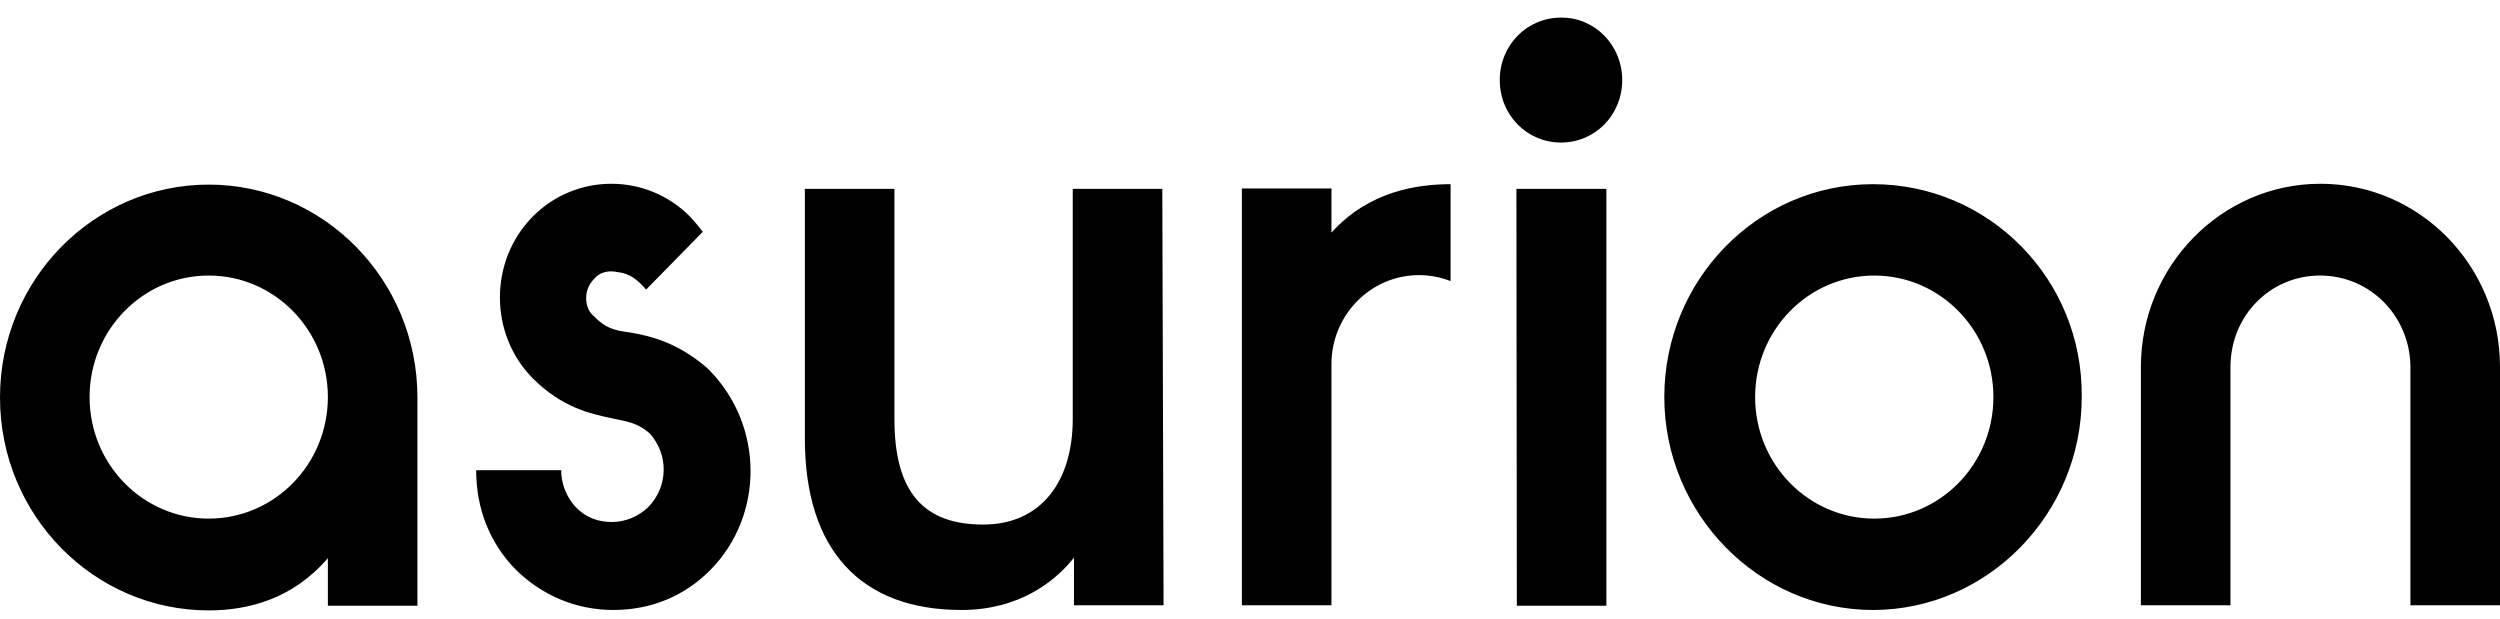 <svg width="101" height="25" viewBox="0 0 101 25" fill="none" xmlns="http://www.w3.org/2000/svg">
<g clip-path="url(#clip0_5479_2038)">
<path d="M46.957 7.63H43.339V16.935C43.339 19.407 42.093 21.192 39.72 21.192C37.347 21.192 36.135 19.922 36.135 16.935V7.63H32.517V17.724C32.517 22.222 34.772 24.643 38.845 24.643C41.134 24.643 42.598 23.527 43.389 22.531V24.454H47.008L46.957 7.63ZM75.67 7.441C70.991 7.441 67.238 11.321 67.238 16.042C67.238 20.763 71.042 24.643 75.67 24.643C80.299 24.643 84.102 20.763 84.102 16.042C84.153 11.27 80.349 7.441 75.67 7.441ZM80.534 16.042C80.534 18.755 78.38 20.952 75.721 20.952C73.061 20.952 70.907 18.755 70.907 16.042C70.907 13.33 73.061 11.132 75.721 11.132C78.38 11.132 80.534 13.33 80.534 16.042ZM58.604 7.441C57.274 7.441 55.305 7.716 53.79 9.398V7.613H50.172V24.454H53.79V14.72C53.79 12.712 55.389 11.115 57.325 11.115C57.779 11.115 58.2 11.201 58.604 11.355V7.441ZM28.713 23.012C27.653 24.093 26.289 24.643 24.774 24.643C23.26 24.643 21.88 24.042 20.836 23.012C19.776 21.93 19.237 20.54 19.237 18.995H22.671C22.671 19.561 22.906 20.111 23.26 20.488C23.681 20.918 24.169 21.089 24.724 21.089C25.279 21.089 25.818 20.849 26.188 20.488C27.013 19.647 27.013 18.343 26.239 17.501C25.734 17.072 25.364 17.038 24.724 16.9C23.849 16.712 22.704 16.471 21.509 15.27C19.759 13.484 19.759 10.549 21.509 8.763C23.26 6.978 26.138 6.978 27.888 8.763C28.073 8.952 28.208 9.141 28.393 9.364L26.104 11.699C25.734 11.27 25.414 11.046 24.96 10.995C24.589 10.909 24.219 10.995 24 11.27C23.815 11.458 23.681 11.733 23.681 12.025C23.681 12.317 23.765 12.591 24 12.78C24.455 13.244 24.774 13.347 25.465 13.433C26.239 13.57 27.35 13.81 28.578 14.875L28.662 14.96C30.867 17.209 30.867 20.815 28.713 23.012ZM13.246 24.471H16.864V16.059C16.864 11.287 13.06 7.458 8.432 7.458C3.804 7.458 0 11.287 0 16.059C0 20.832 3.804 24.66 8.432 24.66C10.031 24.66 11.832 24.197 13.246 22.549V24.471ZM8.432 20.952C5.773 20.952 3.619 18.755 3.619 16.042C3.619 13.33 5.773 11.132 8.432 11.132C11.091 11.132 13.246 13.33 13.246 16.042C13.246 18.755 11.091 20.952 8.432 20.952ZM93.729 11.132C91.71 11.132 90.111 12.763 90.111 14.823V24.454H86.492V14.823C86.492 10.755 89.74 7.424 93.746 7.424C97.752 7.424 101 10.737 101 14.823V24.454H97.381V14.823C97.365 12.763 95.749 11.132 93.729 11.132ZM61.263 7.63H64.898V24.471H61.28L61.263 7.63ZM65.538 3.235C65.538 4.643 64.444 5.759 63.064 5.759C61.684 5.759 60.59 4.643 60.59 3.235C60.59 1.827 61.684 0.712 63.064 0.712C64.427 0.694 65.538 1.827 65.538 3.235Z" fill="black"/>
</g>
<defs>
<clipPath id="clip0_5479_2038">
<rect width="101" height="23.948" fill="white" transform="translate(0 0.711)"/>
</clipPath>
</defs>
</svg>
